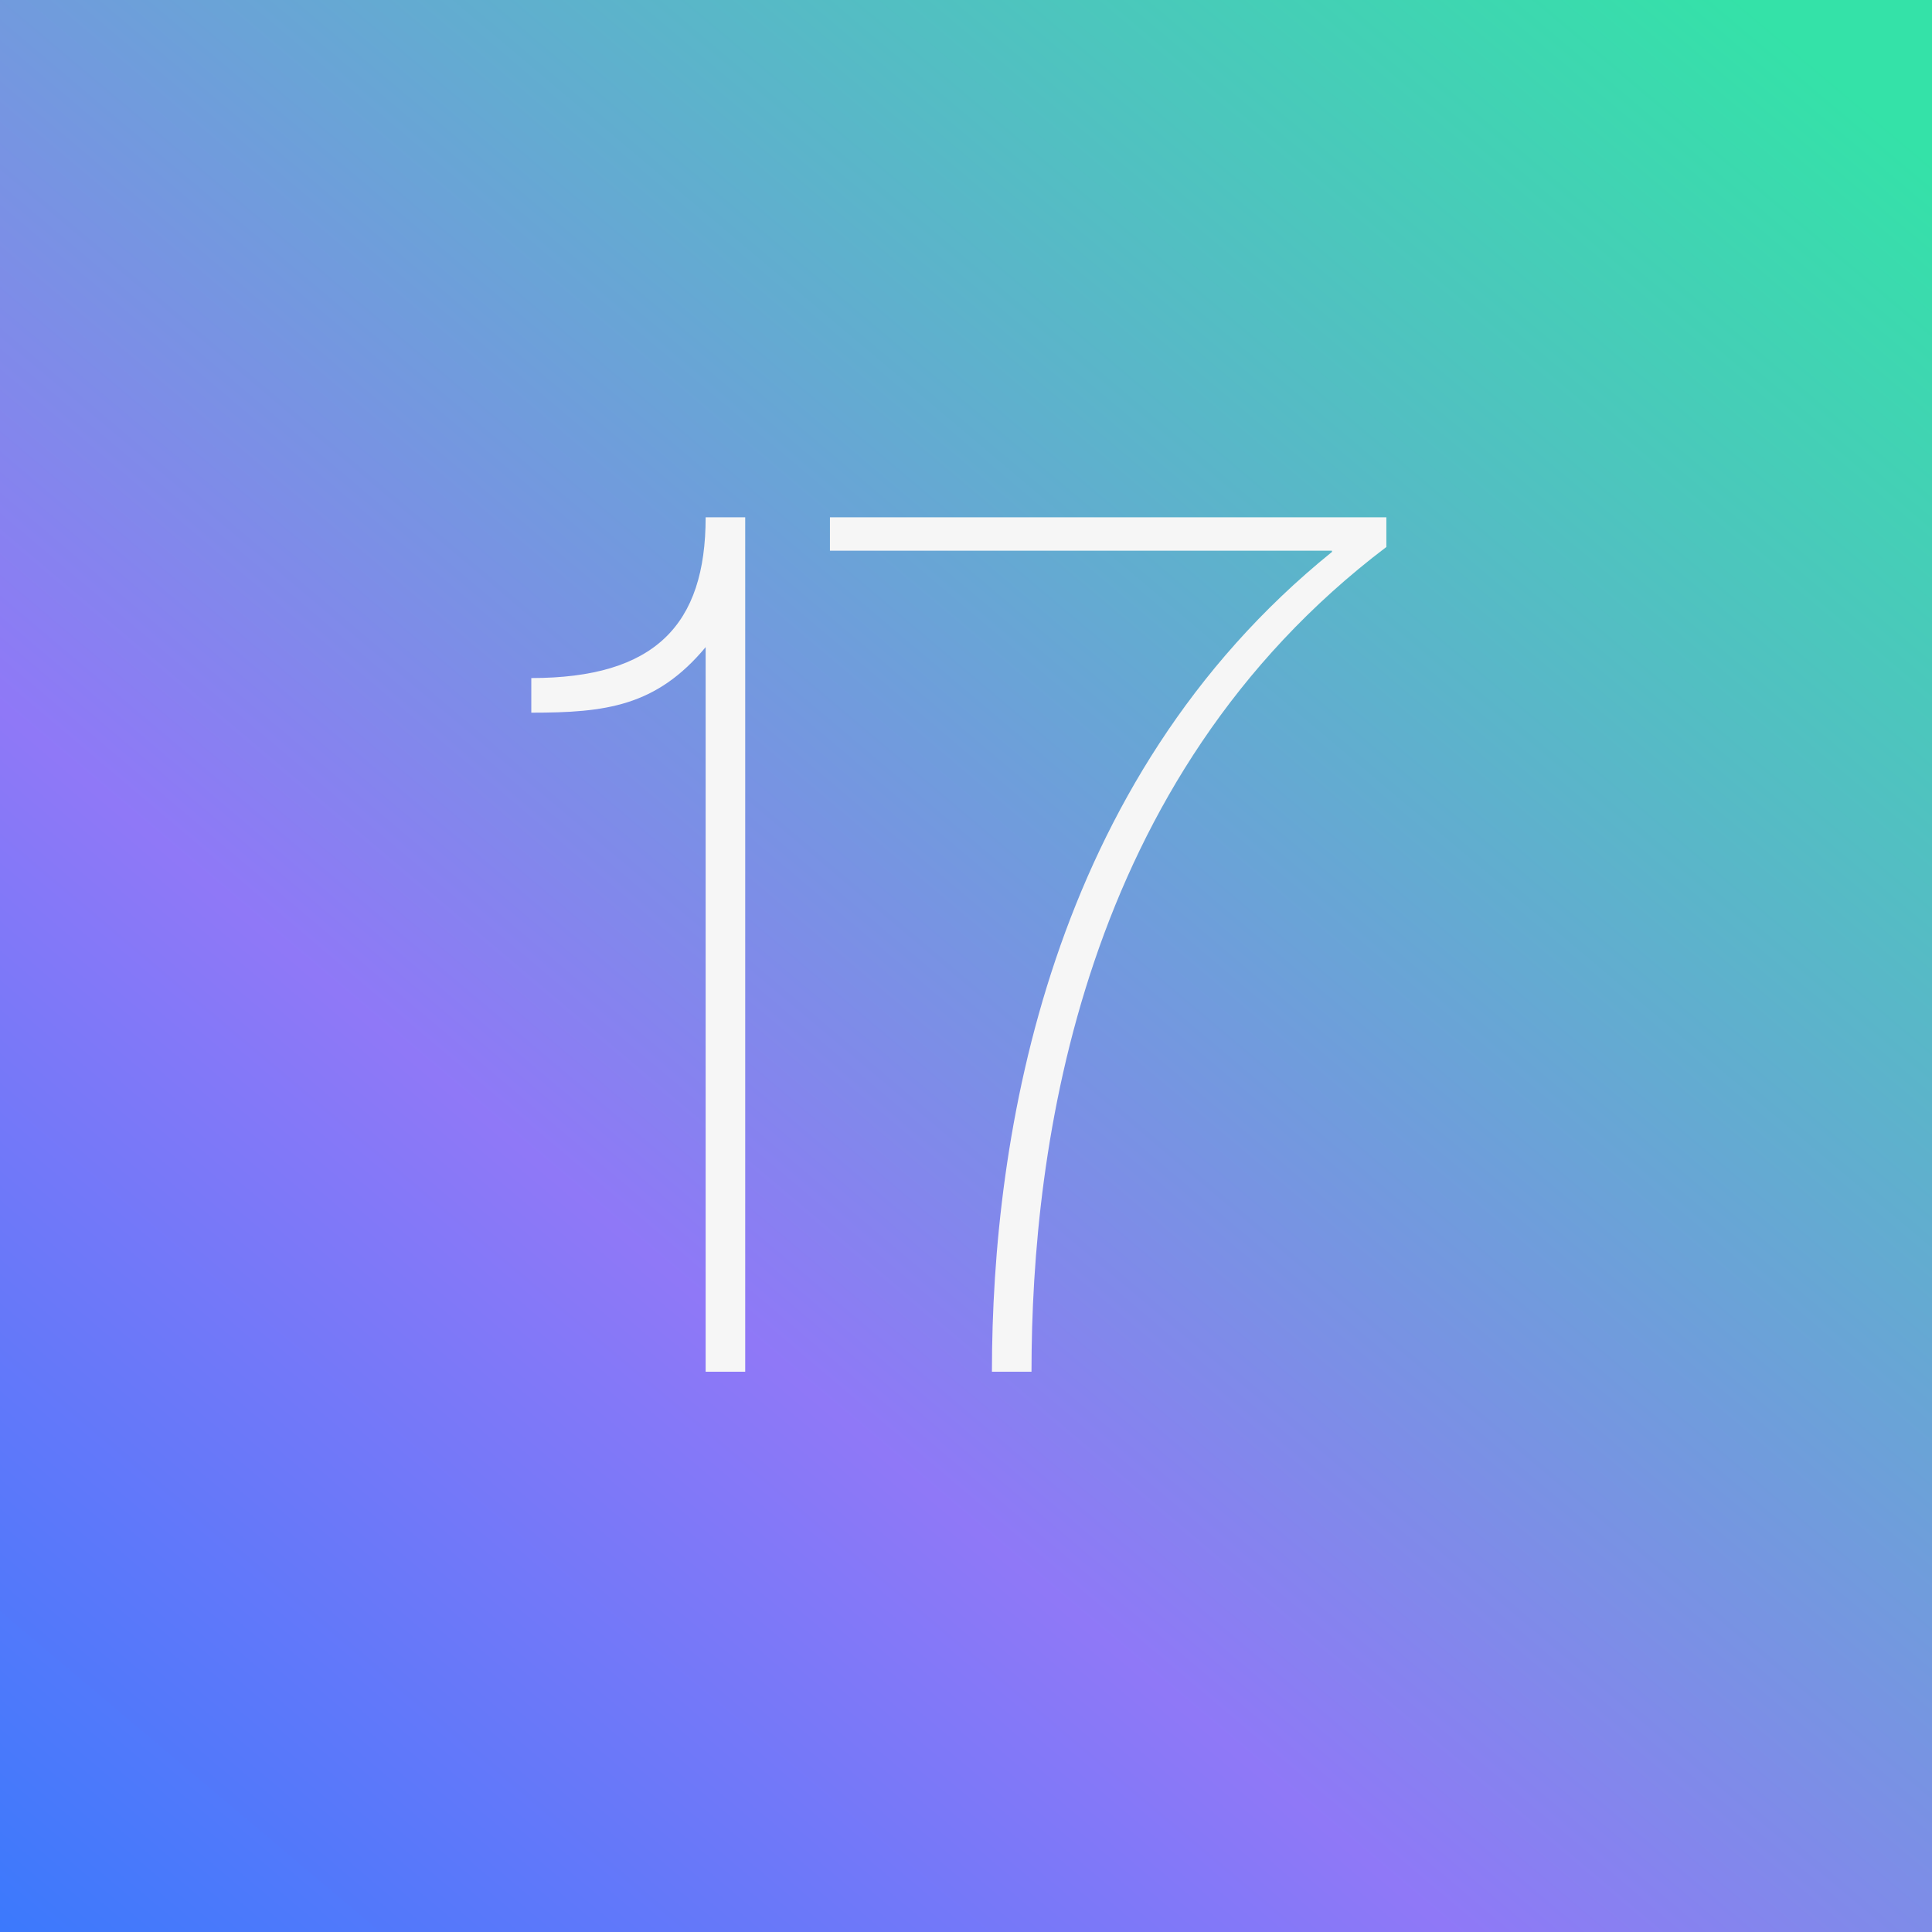 <svg width="100" height="100" viewBox="0 0 100 100" fill="none" xmlns="http://www.w3.org/2000/svg">
<rect x="0" y="0" width="100" height="100" fill="#333333" stroke="none"/>
<rect width="100" height="100" fill="url(#paint0_linear_11362_50797)"/>
<path d="M36.524 33.496V71H38.572V26.776H36.524C36.524 32.344 33.9 35.096 27.5 35.096V36.888C31.34 36.888 33.964 36.568 36.524 33.496ZM51.342 71H53.39C53.39 59.288 55.95 40.28 71.758 28.312V26.776H42.958V28.504H68.942V28.568C54.286 40.408 51.342 58.776 51.342 71Z" fill="#F6F6F6"/>
<defs>
<linearGradient id="paint0_linear_11362_50797" x1="90.238" y1="-0.049" x2="-11.427" y2="120.463" gradientUnits="userSpaceOnUse">
<stop stop-color="#34E2A8"/>
<stop offset="0.547" stop-color="#8F78F7"/>
<stop offset="1" stop-color="#1479FE"/>
</linearGradient>
</defs>
</svg>
